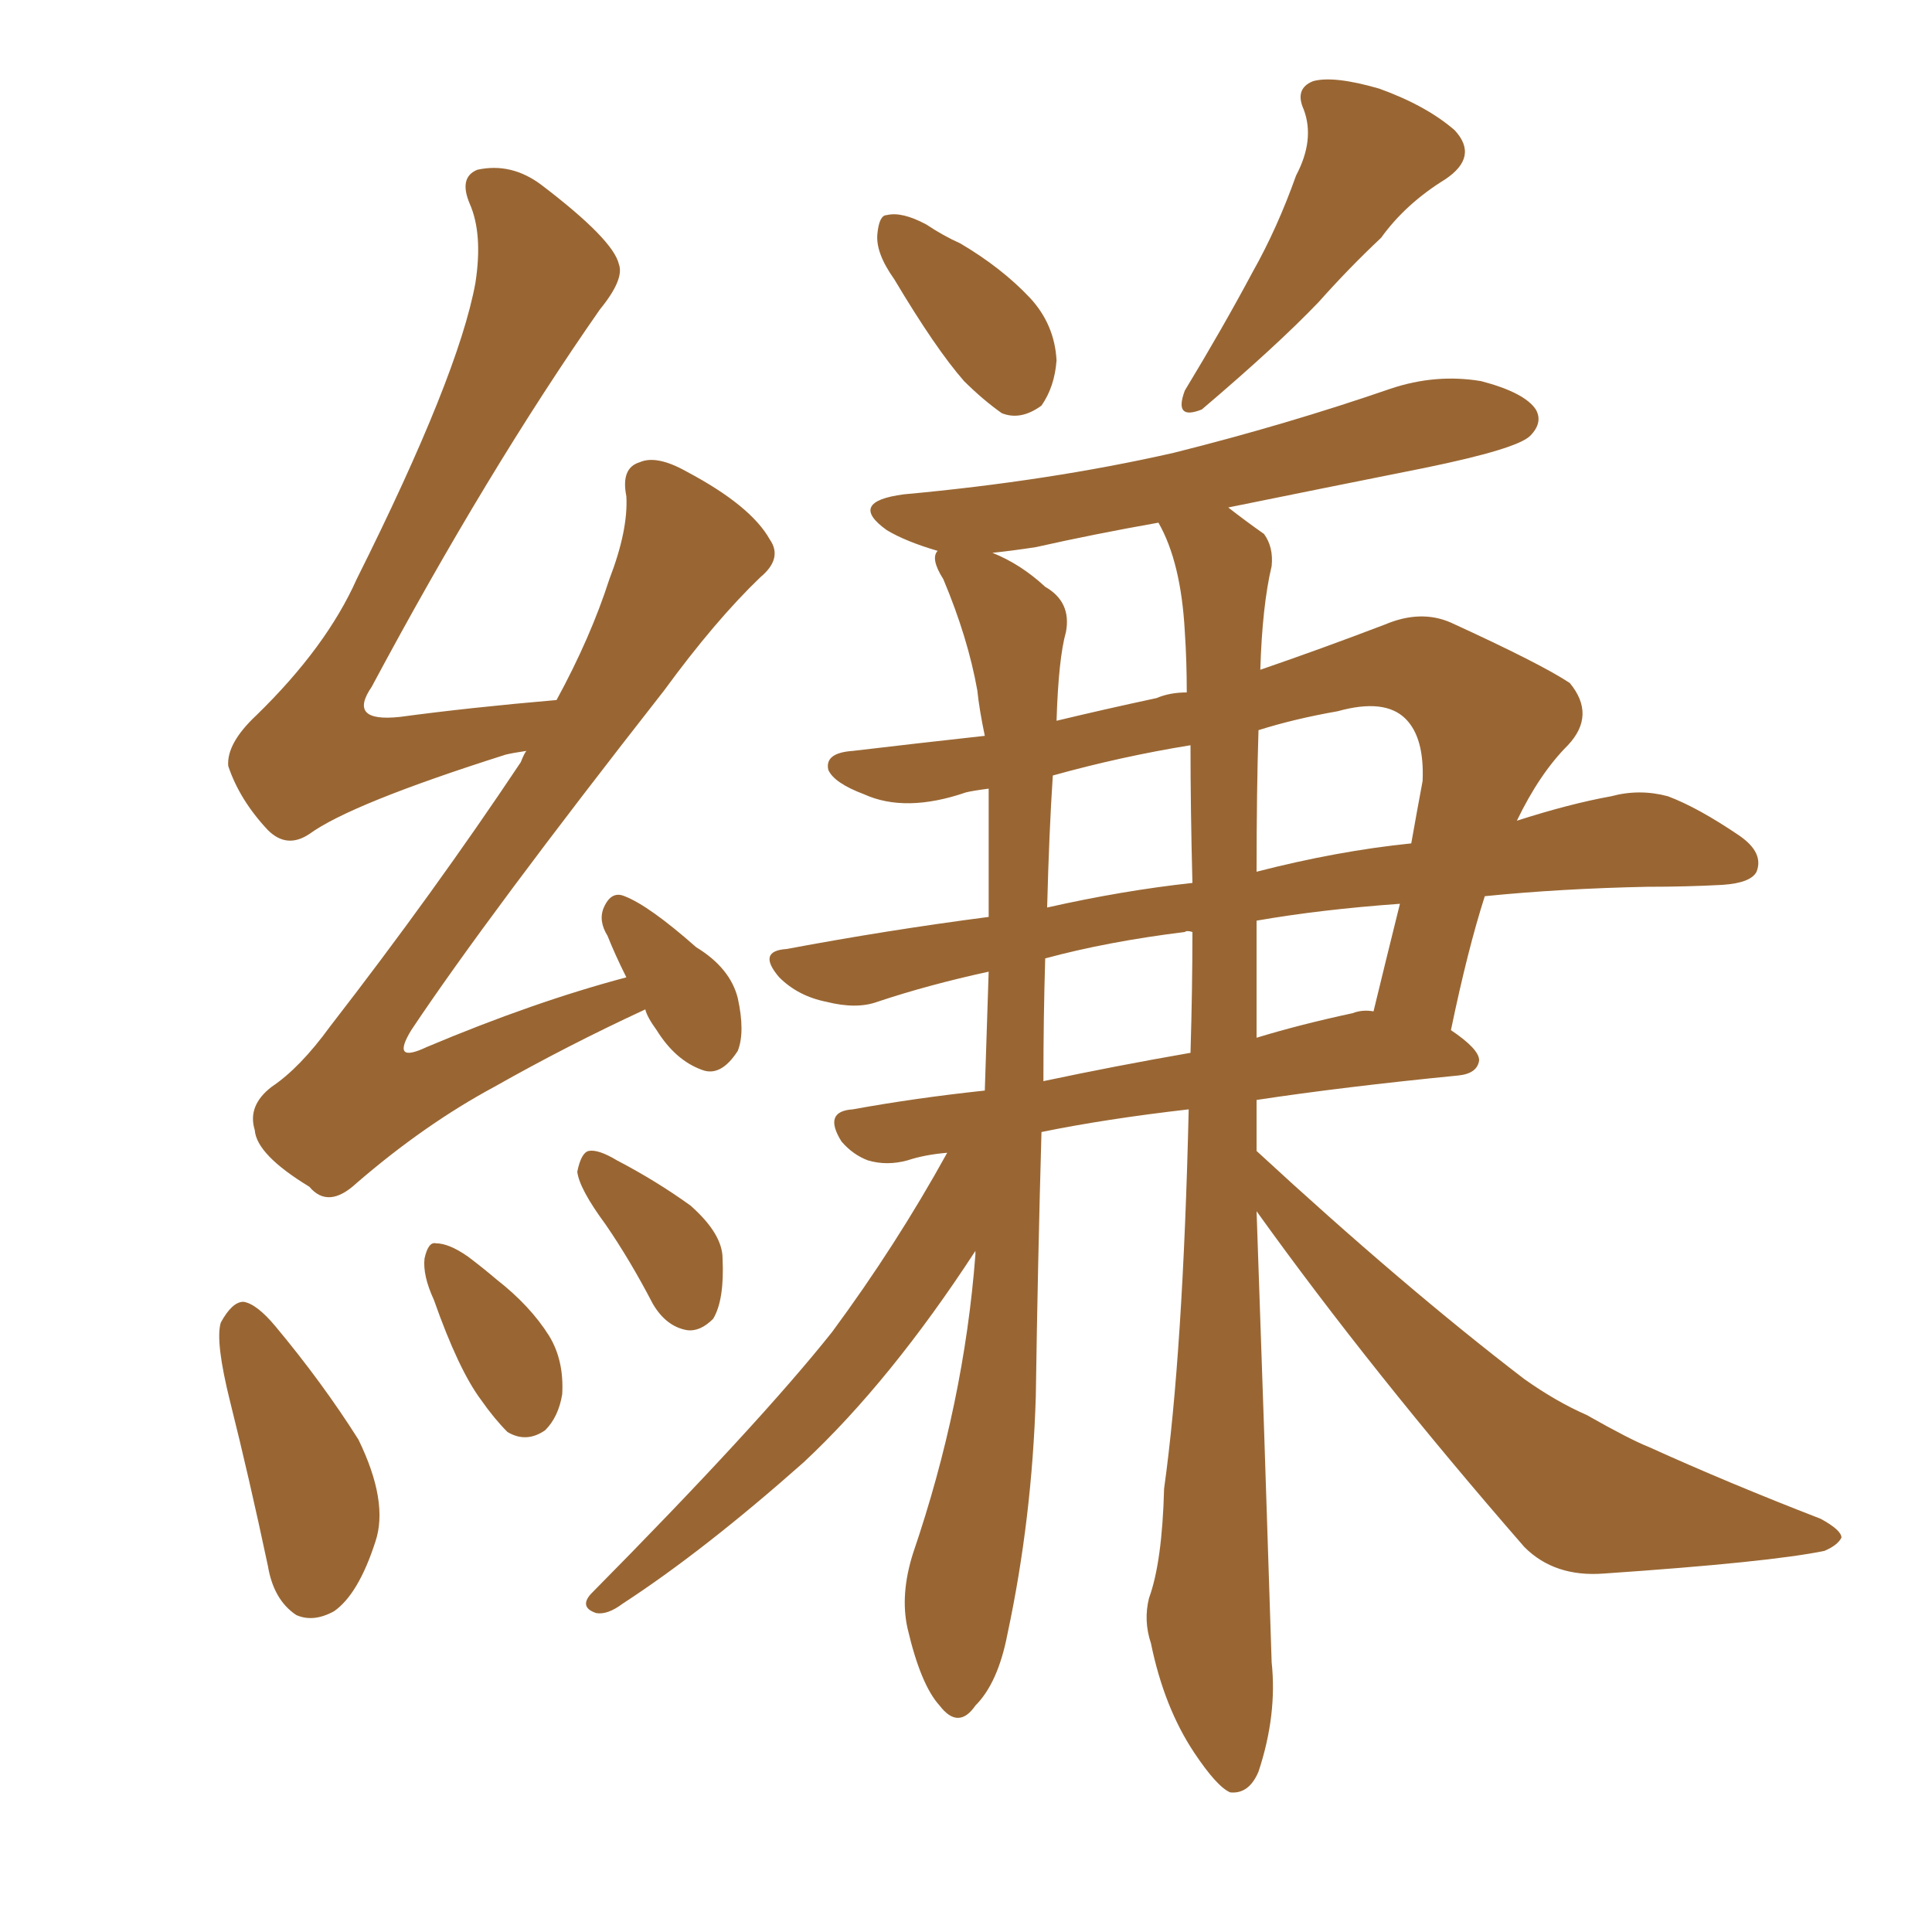 <svg xmlns="http://www.w3.org/2000/svg" xmlns:xlink="http://www.w3.org/1999/xlink" width="150" height="150"><path fill="#996633" padding="10" d="M50.10 78.37L50.10 78.37Q44.09 81.15 38.38 84.38L38.38 84.38Q32.96 87.30 27.69 91.85L27.69 91.85Q25.49 93.90 24.02 92.14L24.02 92.14Q19.92 89.65 19.78 87.74L19.78 87.74Q19.19 85.84 21.09 84.38L21.09 84.38Q23.29 82.91 25.63 79.69L25.63 79.69Q33.69 69.29 40.43 59.18L40.43 59.18Q40.72 58.45 40.87 58.30L40.87 58.30Q39.84 58.45 39.26 58.59L39.26 58.59Q27.25 62.40 24.02 64.75L24.02 64.75Q22.27 65.92 20.80 64.45L20.80 64.45Q18.60 62.11 17.72 59.47L17.72 59.47Q17.58 57.71 19.92 55.52L19.92 55.52Q25.34 50.24 27.69 44.97L27.69 44.97Q35.60 29.15 36.91 21.97L36.91 21.97Q37.50 18.16 36.47 15.82L36.47 15.82Q35.60 13.77 37.06 13.18L37.06 13.18Q39.70 12.60 42.04 14.36L42.04 14.36Q47.61 18.60 48.05 20.51L48.05 20.51Q48.49 21.68 46.58 24.02L46.58 24.02Q37.79 36.62 28.86 53.32L28.86 53.32Q26.95 56.10 31.05 55.66L31.05 55.66Q36.47 54.93 43.21 54.35L43.21 54.35Q45.85 49.51 47.31 44.97L47.31 44.97Q48.78 41.16 48.63 38.53L48.63 38.53Q48.19 36.33 49.66 35.89L49.66 35.89Q50.98 35.30 53.32 36.62L53.32 36.62Q58.30 39.26 59.77 41.89L59.77 41.89Q60.79 43.36 59.03 44.82L59.03 44.82Q55.52 48.19 51.56 53.61L51.56 53.61Q37.79 71.19 31.93 79.98L31.93 79.98Q30.32 82.62 33.11 81.30L33.11 81.30Q41.46 77.78 48.63 75.88L48.63 75.88Q47.75 74.12 47.17 72.66L47.17 72.66Q46.44 71.48 46.88 70.46L46.88 70.46Q47.46 69.14 48.49 69.58L48.49 69.58Q50.39 70.31 54.05 73.54L54.05 73.54Q56.69 75.15 57.28 77.49L57.28 77.49Q57.86 80.13 57.28 81.59L57.28 81.59Q55.96 83.64 54.49 83.06L54.49 83.06Q52.44 82.32 50.98 79.98L50.98 79.98Q50.24 78.96 50.10 78.37ZM17.87 108.84L17.87 108.84Q16.70 104.15 17.14 102.69L17.14 102.69Q18.02 101.07 18.90 101.07L18.90 101.07Q19.92 101.22 21.39 102.98L21.39 102.98Q25.05 107.37 27.83 111.77L27.83 111.77Q30.18 116.60 29.15 119.68L29.15 119.68Q27.83 123.78 25.93 125.10L25.93 125.10Q24.32 125.98 23.00 125.39L23.00 125.39Q21.24 124.22 20.80 121.58L20.80 121.58Q19.34 114.70 17.87 108.84ZM33.69 100.93L33.69 100.93Q32.81 99.02 32.96 97.71L32.96 97.71Q33.25 96.39 33.84 96.53L33.84 96.53Q34.86 96.53 36.33 97.56L36.33 97.56Q37.50 98.44 38.53 99.32L38.53 99.32Q41.16 101.37 42.63 103.71L42.63 103.71Q43.80 105.62 43.65 108.25L43.65 108.25Q43.36 110.01 42.33 111.04L42.33 111.04Q40.87 112.06 39.40 111.18L39.40 111.18Q38.38 110.16 37.35 108.69L37.35 108.69Q35.60 106.35 33.69 100.93ZM47.02 95.07L47.02 95.07Q44.97 92.29 44.82 90.97L44.82 90.97Q45.12 89.50 45.70 89.36L45.70 89.36Q46.44 89.21 47.90 90.09L47.90 90.09Q50.98 91.70 53.61 93.60L53.61 93.60Q56.10 95.80 56.10 97.71L56.10 97.71Q56.25 100.93 55.37 102.39L55.37 102.39Q54.35 103.42 53.32 103.27L53.32 103.27Q51.71 102.98 50.68 101.22L50.68 101.22Q48.93 97.85 47.02 95.07ZM69.43 21.68L69.43 21.68Q67.97 19.63 68.12 18.16L68.12 18.16Q68.26 16.70 68.85 16.70L68.85 16.70Q70.02 16.41 71.92 17.43L71.92 17.43Q73.24 18.31 74.56 18.90L74.56 18.90Q77.78 20.80 79.98 23.14L79.98 23.14Q81.88 25.20 82.03 27.98L82.03 27.98Q81.88 30.03 80.86 31.49L80.86 31.49Q79.25 32.67 77.78 32.08L77.78 32.08Q76.32 31.05 74.85 29.59L74.85 29.59Q72.66 27.10 69.43 21.68ZM100.63 13.62L100.63 13.62Q102.10 10.84 101.22 8.50L101.22 8.50Q100.49 6.88 101.95 6.30L101.95 6.30Q103.56 5.86 107.08 6.88L107.08 6.88Q110.74 8.20 112.94 10.11L112.94 10.11Q114.84 12.16 112.21 13.92L112.21 13.92Q109.13 15.82 107.23 18.46L107.23 18.46Q104.74 20.80 102.39 23.44L102.39 23.44Q99.17 26.81 93.31 31.79L93.31 31.79Q91.11 32.67 91.99 30.32L91.99 30.32Q94.92 25.49 97.27 21.09L97.27 21.09Q99.17 17.72 100.63 13.62ZM97.56 94.04L97.56 94.04Q98.14 110.45 98.73 129.05L98.73 129.05Q99.17 133.15 97.71 137.55L97.71 137.55Q96.97 139.31 95.51 139.16L95.51 139.16Q94.48 138.72 92.72 136.08L92.72 136.08Q90.38 132.57 89.36 127.59L89.36 127.59Q88.77 125.83 89.21 124.07L89.21 124.07Q90.23 121.29 90.38 115.58L90.38 115.58Q91.85 105.03 92.29 86.13L92.29 86.13Q85.84 86.87 80.86 87.89L80.86 87.89Q80.57 98.14 80.42 108.40L80.42 108.40Q80.13 117.92 78.22 126.86L78.22 126.86Q77.49 130.66 75.73 132.42L75.73 132.42Q74.41 134.33 72.95 132.42L72.95 132.42Q71.48 130.81 70.46 126.42L70.46 126.42Q69.87 123.78 70.90 120.56L70.90 120.56Q74.85 108.98 75.73 97.41L75.73 97.41Q75.73 97.27 75.73 97.12L75.73 97.12Q69.14 107.23 62.40 113.53L62.40 113.53Q54.64 120.41 48.34 124.51L48.34 124.51Q47.17 125.39 46.29 125.24L46.29 125.24Q44.97 124.80 45.85 123.78L45.85 123.78Q58.89 110.60 64.60 103.42L64.60 103.42Q69.58 96.68 73.54 89.50L73.54 89.50Q71.78 89.65 70.46 90.09L70.46 90.09Q68.85 90.53 67.38 90.09L67.38 90.09Q66.21 89.65 65.33 88.62L65.33 88.62Q63.87 86.28 66.21 86.13L66.21 86.13Q71.04 85.25 76.46 84.67L76.46 84.67Q76.61 80.27 76.76 75.44L76.76 75.44Q72.07 76.46 68.12 77.78L68.12 77.78Q66.50 78.37 64.16 77.78L64.16 77.78Q61.96 77.34 60.50 75.88L60.50 75.88Q58.74 73.83 61.08 73.68L61.08 73.68Q68.85 72.22 76.76 71.19L76.76 71.19Q76.76 67.53 76.76 63.57L76.76 63.57Q76.76 62.26 76.76 61.23L76.76 61.23Q75.59 61.38 75 61.52L75 61.52Q70.31 63.13 67.09 61.67L67.09 61.67Q64.75 60.79 64.31 59.77L64.31 59.77Q64.01 58.45 66.21 58.30L66.21 58.30Q71.19 57.71 76.46 57.13L76.46 57.13Q76.03 55.08 75.88 53.61L75.88 53.61Q75.15 49.51 73.24 44.97L73.24 44.97Q72.22 43.36 72.80 42.77L72.80 42.77Q70.31 42.04 68.85 41.16L68.85 41.16Q65.77 38.96 70.17 38.38L70.17 38.38Q81.45 37.35 91.11 35.16L91.11 35.16Q99.90 32.96 107.96 30.18L107.96 30.18Q111.47 29.00 114.99 29.59L114.99 29.59Q118.36 30.47 119.24 31.79L119.24 31.79Q119.82 32.81 118.80 33.84L118.80 33.84Q117.77 34.86 110.60 36.33L110.60 36.33Q102.54 37.94 95.36 39.40L95.36 39.40Q96.68 40.43 98.14 41.46L98.14 41.46Q98.88 42.48 98.73 43.95L98.73 43.95Q98.00 47.02 97.85 52.00L97.85 52.00Q102.54 50.39 107.52 48.49L107.52 48.49Q110.30 47.31 112.65 48.34L112.65 48.34Q119.68 51.56 121.88 53.03L121.88 53.03Q123.93 55.52 121.73 57.86L121.73 57.86Q119.53 60.06 117.77 63.72L117.77 63.72Q121.88 62.40 125.10 61.82L125.10 61.82Q127.29 61.23 129.49 61.82L129.49 61.82Q131.84 62.70 135.06 64.89L135.06 64.89Q136.96 66.21 136.38 67.68L136.38 67.68Q135.94 68.55 133.74 68.70L133.74 68.70Q130.96 68.85 127.88 68.85L127.88 68.85Q121.14 68.99 115.28 69.58L115.28 69.58Q113.96 73.68 112.65 79.98L112.65 79.98Q114.84 81.45 114.84 82.32L114.84 82.32Q114.70 83.35 113.23 83.50L113.23 83.50Q104.30 84.38 97.56 85.40L97.56 85.40Q97.56 87.45 97.56 89.36L97.56 89.36Q108.98 99.90 118.36 107.08L118.36 107.08Q120.85 108.84 123.19 109.86L123.19 109.86Q126.56 111.77 128.03 112.35L128.03 112.35Q134.18 115.14 141.36 117.92L141.36 117.92Q142.97 118.80 142.97 119.38L142.97 119.38Q142.68 119.97 141.65 120.41L141.65 120.41Q137.40 121.29 124.51 122.17L124.51 122.17Q120.70 122.46 118.36 120.12L118.36 120.12Q106.49 106.49 97.56 94.04ZM91.99 49.07L91.99 49.07Q91.70 43.65 89.94 40.58L89.94 40.58Q84.96 41.46 80.42 42.48L80.42 42.48Q78.52 42.77 77.05 42.92L77.05 42.92Q79.25 43.80 81.15 45.56L81.15 45.56Q83.20 46.73 82.76 49.07L82.76 49.07Q82.18 51.12 82.03 55.96L82.03 55.96Q85.69 55.08 89.79 54.20L89.79 54.20Q90.82 53.76 92.14 53.76L92.14 53.76Q92.14 51.27 91.99 49.07ZM92.43 81.74L92.43 81.74Q92.58 76.76 92.58 72.36L92.58 72.36Q92.14 72.22 91.99 72.36L91.99 72.36Q85.99 73.10 81.15 74.41L81.15 74.41Q81.01 78.96 81.01 83.94L81.01 83.94Q86.57 82.76 92.43 81.74ZM97.56 72.07L97.56 72.07Q97.56 76.17 97.56 80.57L97.56 80.57Q100.93 79.54 105.03 78.66L105.03 78.66Q105.76 78.37 106.64 78.52L106.64 78.52Q107.67 74.27 108.69 70.17L108.69 70.17Q102.54 70.61 97.56 71.48L97.56 71.48Q97.56 71.63 97.56 72.07ZM92.58 68.55L92.58 68.55Q92.43 62.84 92.43 57.86L92.43 57.86Q87.01 58.74 81.74 60.21L81.74 60.21Q81.45 64.60 81.30 70.46L81.30 70.46Q87.16 69.14 92.58 68.55ZM97.71 56.69L97.71 56.69L97.71 56.69Q97.56 61.38 97.56 67.68L97.56 67.68Q103.86 66.06 109.57 65.48L109.57 65.48Q110.01 62.99 110.45 60.64L110.45 60.64Q110.60 57.28 109.13 55.81L109.13 55.81Q107.52 54.20 103.86 55.22L103.86 55.22Q100.49 55.81 97.71 56.69Z"/></svg>